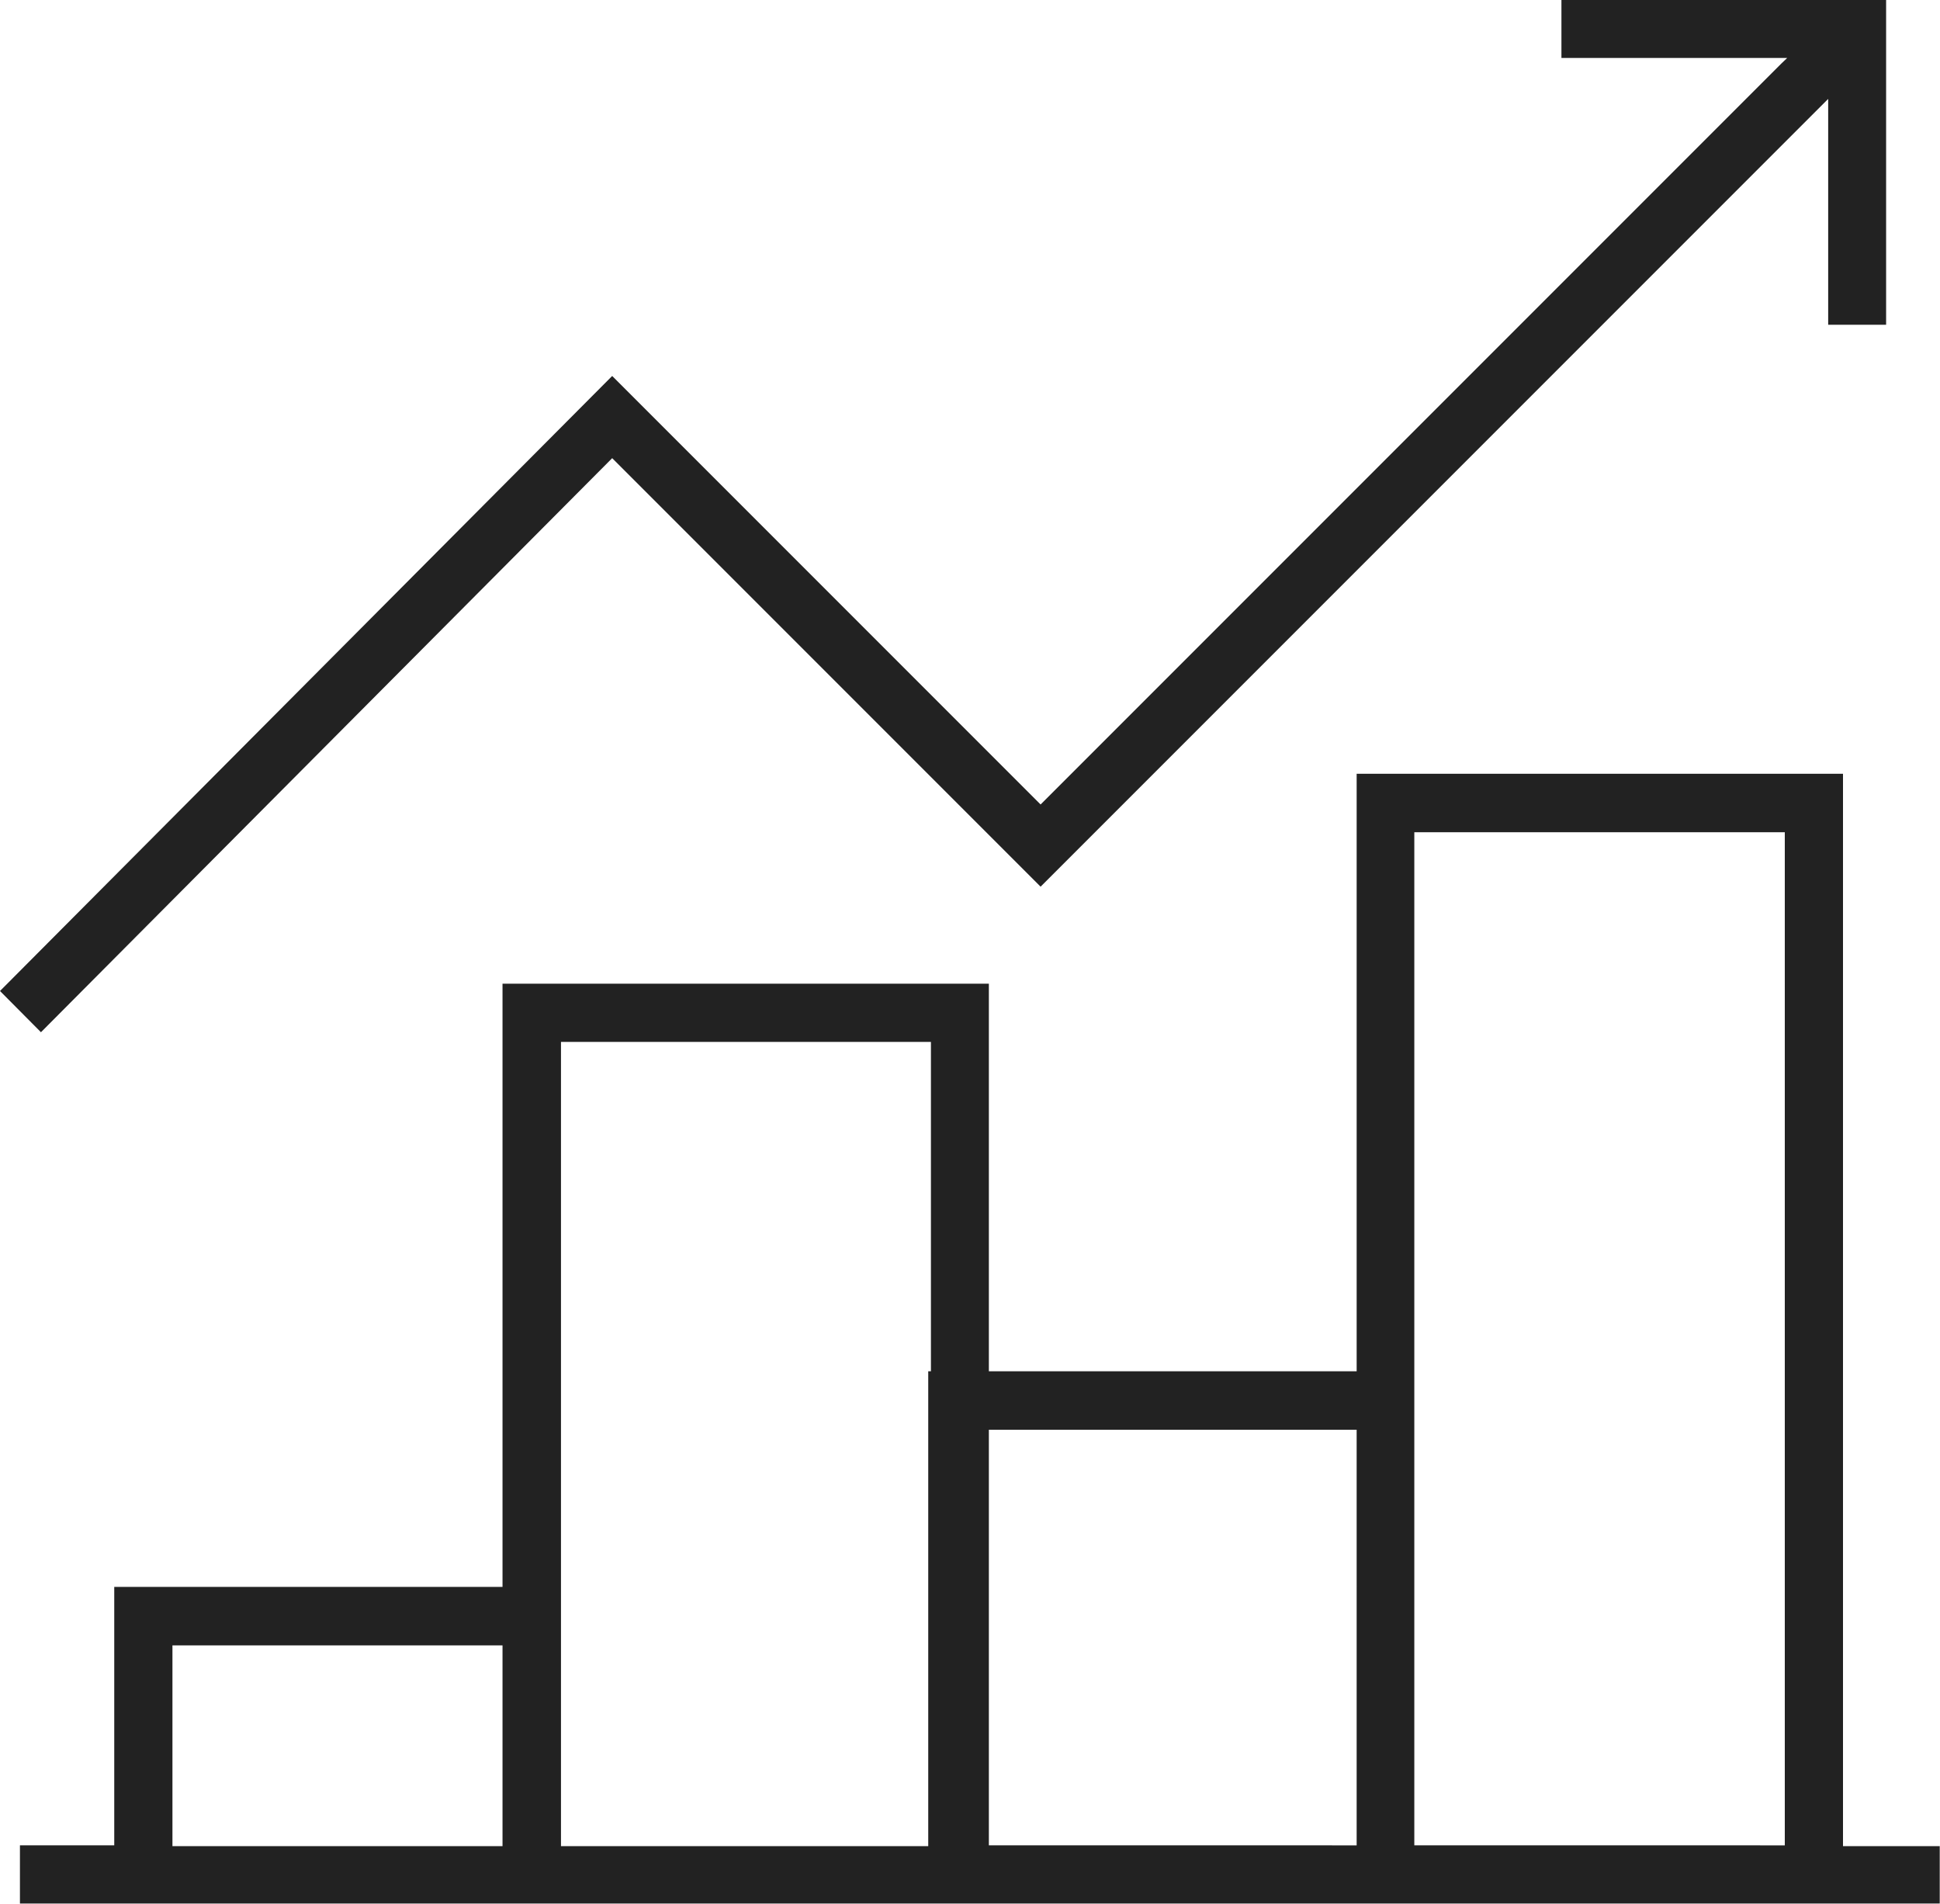 <?xml version="1.0" encoding="UTF-8"?> <svg xmlns="http://www.w3.org/2000/svg" id="Ebene_1" data-name="Ebene 1" width="72" height="70.65" viewBox="0 0 72 70.65"><path d="M50.53,28.83V51H36.88V36.62H18.83V59H4.42v9.59H.92v2.16H72.17V68.62H68.58V28.83ZM18.83,68.62H6.58V61.17H18.83ZM34.73,51h-.1V68.62H21V38.78H34.73Zm15.8,17.59H36.88V53.17H50.53Zm15.89,0H52.67V31H66.42Z" transform="translate(-0.18 -0.12)" style="fill:#222"></path><polygon points="38.62 29.85 38.53 29.76 22.72 13.95 0 36.77 1.52 38.3 22.72 17 38.62 32.9 67.85 3.67 67.85 12.05 70 12.05 70 0 57.95 0 57.95 2.15 66.33 2.15 66.11 2.36 38.62 29.85" style="fill:#222"></polygon></svg> 